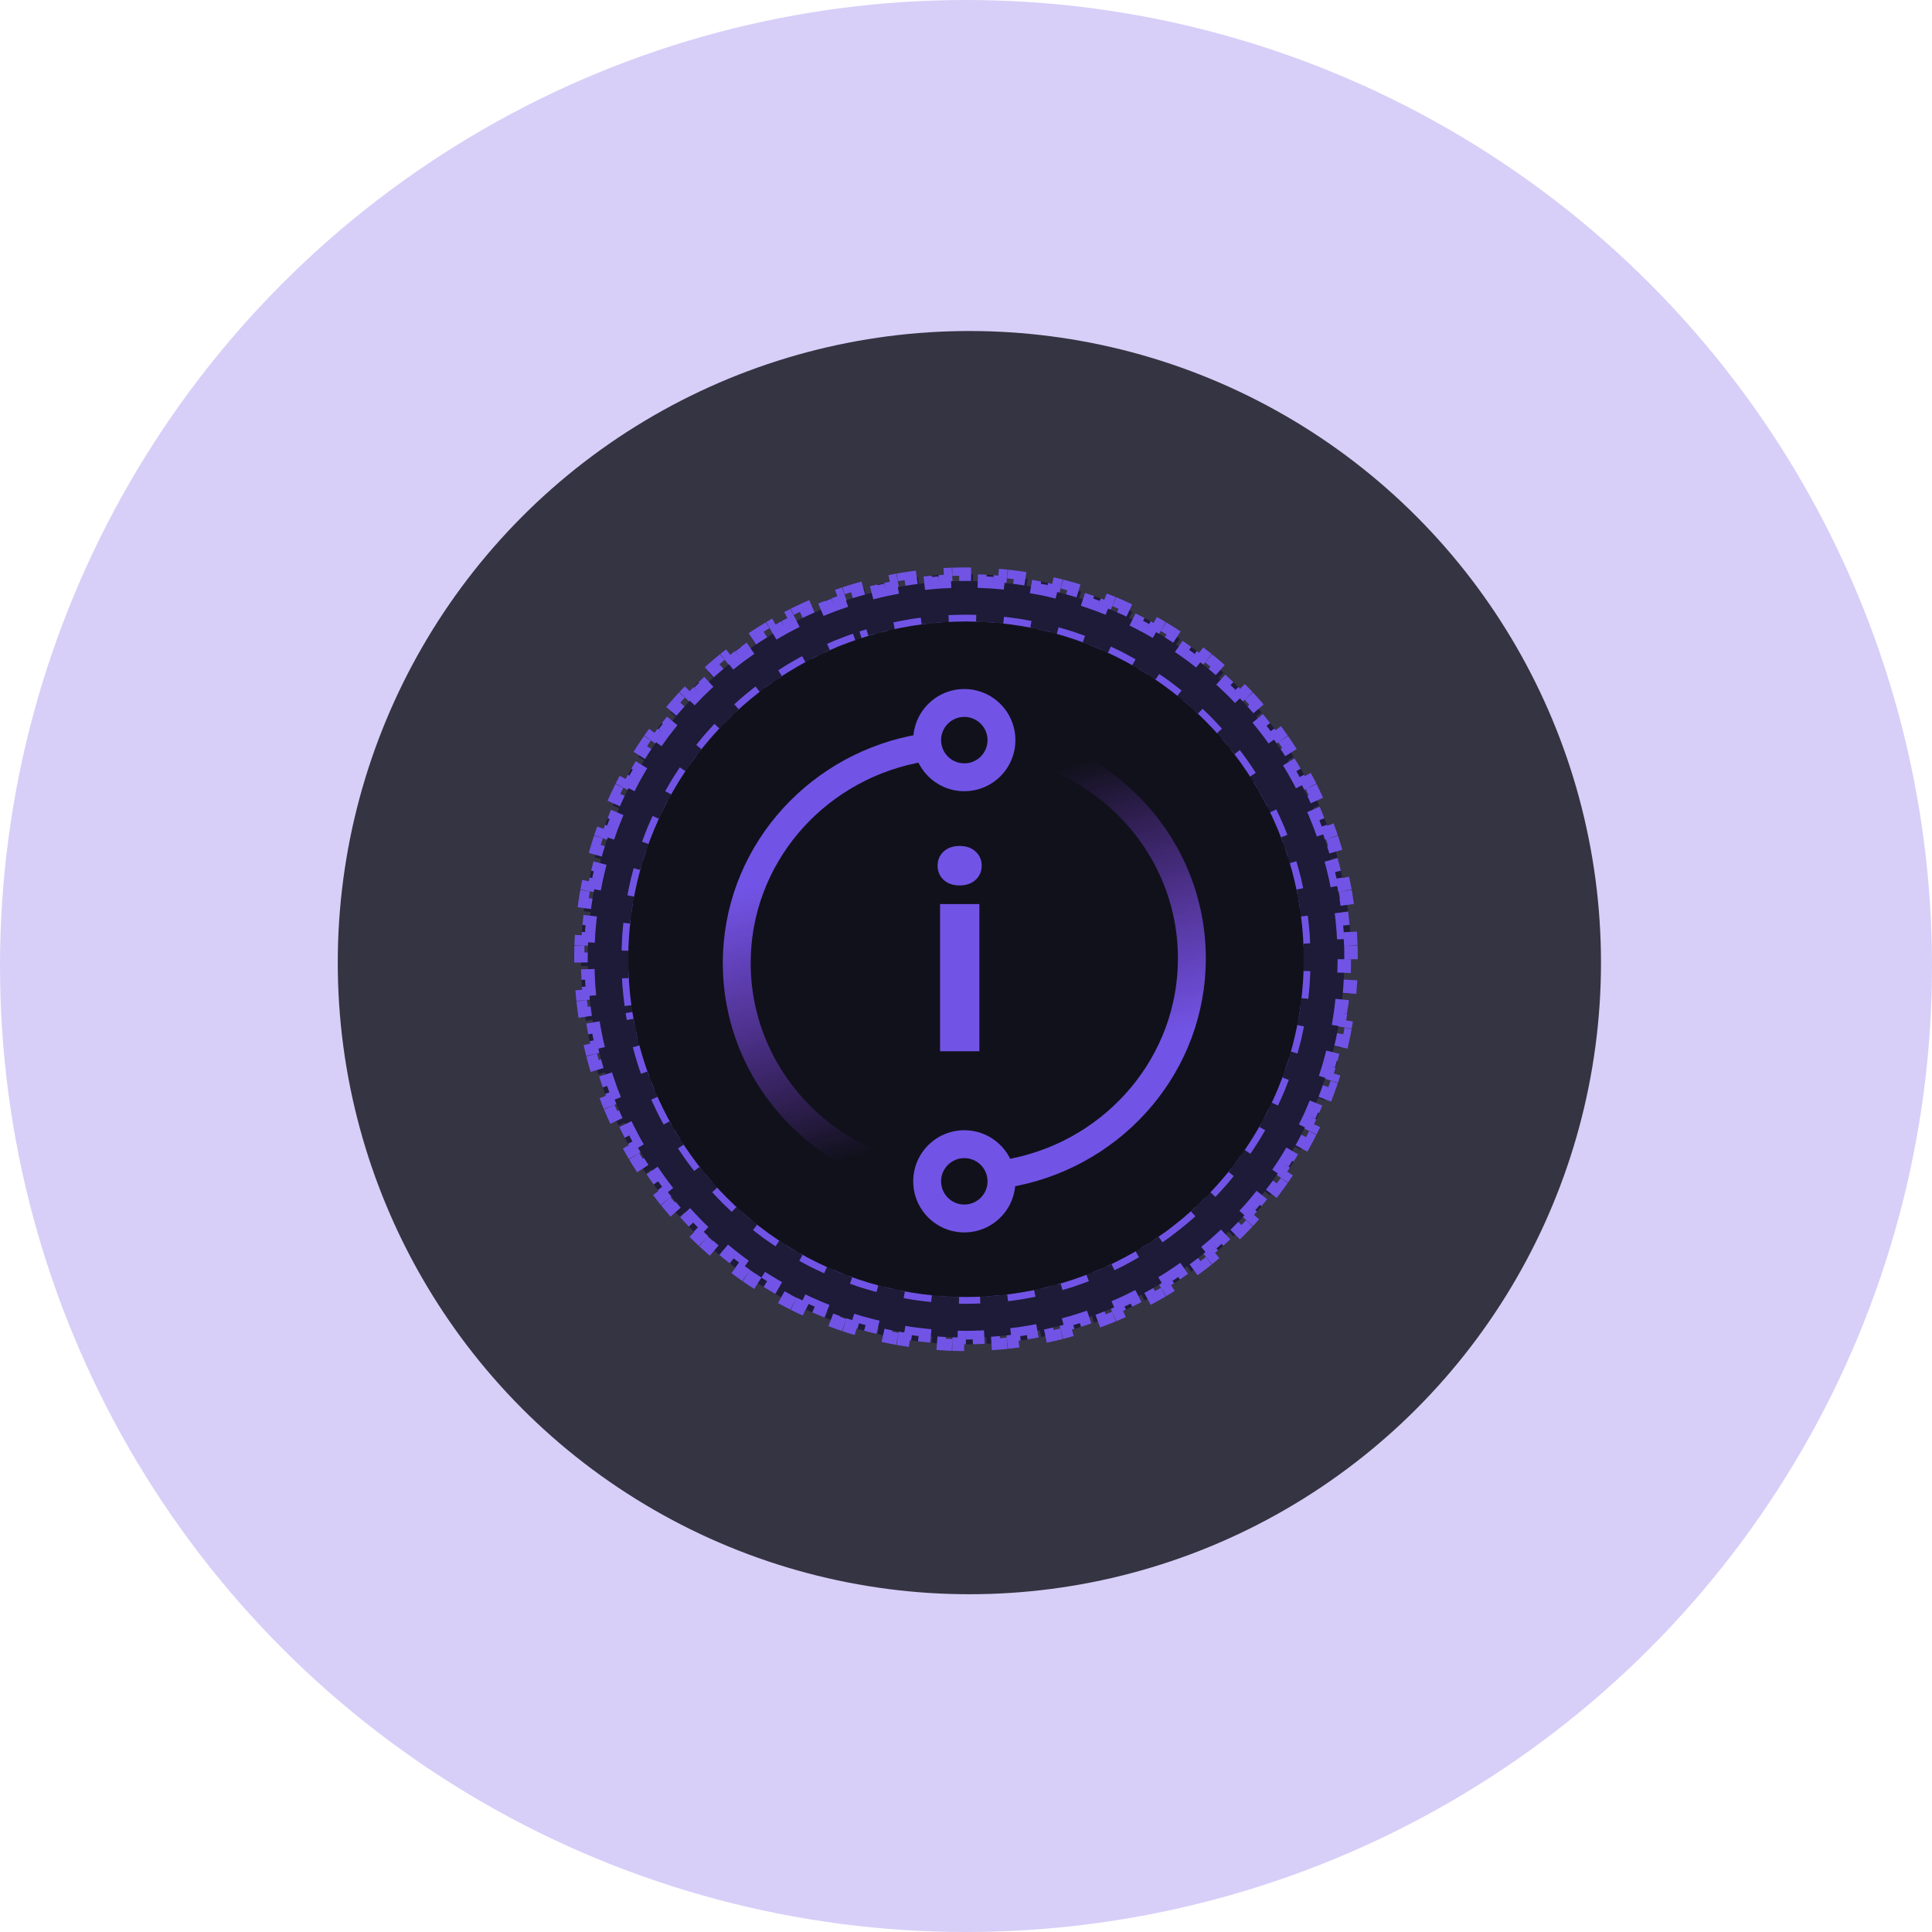 <svg width="286" height="286" viewBox="0 0 286 286" fill="none" xmlns="http://www.w3.org/2000/svg">
<circle opacity="0.28" cx="143" cy="143" r="143" fill="#7154E5"/>
<circle opacity="0.8" cx="143.5" cy="142.5" r="93.5" fill="#0D0E15"/>
<path d="M200 142C200 141.659 199.997 141.319 199.991 140.979L198.991 140.997C198.979 140.329 198.956 139.664 198.921 139.002L199.92 138.949C199.884 138.268 199.836 137.591 199.776 136.917L198.78 137.005C198.721 136.339 198.651 135.676 198.569 135.016L199.561 134.893C199.477 134.218 199.381 133.547 199.274 132.88L198.287 133.039C198.181 132.379 198.063 131.723 197.934 131.071L198.915 130.877C198.783 130.209 198.639 129.546 198.484 128.887L197.511 129.116C197.358 128.466 197.193 127.82 197.018 127.179L197.982 126.915C197.803 126.259 197.612 125.609 197.41 124.963L196.456 125.262C196.256 124.624 196.046 123.991 195.824 123.363L196.767 123.031C196.541 122.39 196.304 121.754 196.055 121.124L195.125 121.49C194.881 120.869 194.625 120.254 194.359 119.644L195.276 119.244C195.005 118.622 194.723 118.005 194.43 117.394L193.528 117.826C193.239 117.224 192.941 116.628 192.631 116.038L193.517 115.574C193.202 114.973 192.876 114.377 192.54 113.789L191.672 114.284C191.341 113.705 191 113.132 190.65 112.566L191.5 112.04C191.143 111.463 190.776 110.892 190.399 110.329L189.568 110.886C189.197 110.331 188.816 109.784 188.426 109.244L189.236 108.658C188.839 108.108 188.432 107.566 188.016 107.03L187.226 107.644C186.817 107.118 186.399 106.6 185.971 106.089L186.738 105.447C186.303 104.927 185.858 104.414 185.405 103.91L184.661 104.578C184.216 104.082 183.761 103.595 183.299 103.115L184.018 102.421C183.547 101.933 183.067 101.453 182.579 100.982L181.885 101.701C181.405 101.239 180.918 100.784 180.422 100.339L181.09 99.595C180.586 99.142 180.073 98.697 179.553 98.262L178.911 99.029C178.4 98.601 177.882 98.183 177.356 97.773L177.97 96.984C177.434 96.568 176.892 96.161 176.342 95.763L175.756 96.574C175.216 96.184 174.669 95.803 174.114 95.432L174.671 94.601C174.108 94.224 173.537 93.857 172.96 93.5L172.434 94.35C171.868 93.999 171.295 93.659 170.716 93.328L171.211 92.46C170.623 92.124 170.027 91.798 169.426 91.483L168.962 92.369C168.372 92.059 167.776 91.76 167.174 91.472L167.606 90.57C166.995 90.278 166.378 89.995 165.756 89.724L165.356 90.641C164.746 90.375 164.131 90.12 163.51 89.875L163.876 88.945C163.246 88.696 162.61 88.459 161.969 88.233L161.637 89.176C161.009 88.954 160.376 88.744 159.738 88.544L160.037 87.59C159.391 87.388 158.741 87.197 158.085 87.018L157.821 87.982C157.18 87.807 156.534 87.642 155.884 87.489L156.113 86.516C155.454 86.361 154.791 86.217 154.123 86.085L153.929 87.066C153.277 86.937 152.621 86.819 151.961 86.713L152.12 85.726C151.453 85.618 150.782 85.523 150.107 85.439L149.984 86.431C149.324 86.349 148.661 86.279 147.995 86.22L148.083 85.224C147.409 85.164 146.732 85.116 146.051 85.08L145.998 86.079C145.336 86.044 144.671 86.02 144.003 86.009L144.021 85.009C143.681 85.003 143.341 85 143 85C142.659 85 142.319 85.003 141.979 85.009L141.997 86.009C141.329 86.02 140.664 86.044 140.002 86.079L139.949 85.08C139.268 85.116 138.591 85.164 137.917 85.224L138.005 86.22C137.339 86.279 136.676 86.349 136.016 86.431L135.893 85.439C135.218 85.523 134.547 85.618 133.88 85.726L134.039 86.713C133.379 86.819 132.723 86.937 132.071 87.066L131.877 86.085C131.209 86.217 130.546 86.361 129.887 86.516L130.116 87.489C129.466 87.642 128.82 87.807 128.179 87.982L127.915 87.018C127.259 87.197 126.609 87.388 125.963 87.59L126.262 88.544C125.624 88.744 124.991 88.954 124.363 89.176L124.031 88.233C123.39 88.459 122.754 88.696 122.124 88.945L122.49 89.875C121.869 90.12 121.254 90.375 120.644 90.641L120.244 89.724C119.622 89.995 119.005 90.278 118.394 90.57L118.826 91.472C118.224 91.76 117.628 92.059 117.038 92.369L116.574 91.483C115.973 91.798 115.377 92.124 114.789 92.46L115.284 93.328C114.705 93.659 114.132 93.999 113.566 94.35L113.04 93.5C112.463 93.857 111.892 94.224 111.329 94.601L111.886 95.432C111.331 95.803 110.784 96.184 110.244 96.574L109.658 95.764C109.108 96.161 108.566 96.568 108.03 96.984L108.644 97.773C108.118 98.183 107.6 98.601 107.089 99.029L106.447 98.262C105.927 98.697 105.414 99.142 104.91 99.595L105.578 100.339C105.082 100.784 104.595 101.239 104.115 101.701L103.421 100.982C102.933 101.453 102.453 101.933 101.982 102.421L102.701 103.115C102.239 103.595 101.784 104.082 101.339 104.578L100.595 103.91C100.142 104.414 99.697 104.927 99.262 105.447L100.029 106.089C99.601 106.6 99.183 107.118 98.773 107.644L97.984 107.03C97.568 107.566 97.161 108.108 96.763 108.658L97.574 109.244C97.184 109.784 96.803 110.331 96.432 110.886L95.601 110.329C95.224 110.892 94.857 111.463 94.5 112.04L95.35 112.566C94.999 113.132 94.659 113.705 94.328 114.284L93.46 113.789C93.124 114.377 92.798 114.973 92.483 115.574L93.369 116.038C93.059 116.628 92.76 117.224 92.472 117.826L91.57 117.394C91.278 118.005 90.995 118.622 90.724 119.244L91.641 119.644C91.375 120.254 91.12 120.869 90.875 121.49L89.945 121.124C89.696 121.754 89.459 122.39 89.233 123.031L90.176 123.363C89.954 123.991 89.744 124.624 89.544 125.262L88.59 124.963C88.388 125.609 88.197 126.259 88.018 126.915L88.982 127.179C88.807 127.82 88.642 128.466 88.489 129.116L87.516 128.887C87.361 129.546 87.217 130.209 87.085 130.877L88.066 131.071C87.937 131.723 87.819 132.379 87.713 133.039L86.726 132.88C86.618 133.547 86.523 134.218 86.439 134.893L87.431 135.016C87.349 135.676 87.279 136.339 87.22 137.005L86.224 136.917C86.164 137.591 86.116 138.268 86.08 138.949L87.079 139.002C87.044 139.664 87.02 140.329 87.009 140.997L86.009 140.979C86.003 141.319 86 141.659 86 142C86 142.341 86.003 142.681 86.009 143.021L87.009 143.003C87.02 143.671 87.044 144.336 87.079 144.998L86.08 145.051C86.116 145.732 86.164 146.409 86.224 147.083L87.22 146.995C87.279 147.661 87.349 148.324 87.431 148.984L86.439 149.107C86.523 149.782 86.618 150.453 86.726 151.12L87.713 150.961C87.819 151.621 87.937 152.277 88.066 152.929L87.085 153.123C87.217 153.791 87.361 154.454 87.516 155.113L88.489 154.884C88.642 155.534 88.807 156.18 88.982 156.821L88.018 157.085C88.197 157.741 88.388 158.391 88.59 159.037L89.544 158.738C89.744 159.376 89.954 160.009 90.176 160.637L89.233 160.969C89.459 161.61 89.696 162.246 89.945 162.876L90.875 162.51C91.12 163.131 91.375 163.746 91.641 164.356L90.724 164.756C90.995 165.378 91.278 165.995 91.57 166.606L92.472 166.174C92.76 166.776 93.059 167.372 93.369 167.962L92.483 168.426C92.798 169.027 93.124 169.623 93.46 170.211L94.328 169.716C94.659 170.295 94.999 170.868 95.35 171.434L94.5 171.96C94.857 172.537 95.224 173.108 95.601 173.671L96.432 173.114C96.803 173.669 97.184 174.216 97.574 174.756L96.764 175.342C97.161 175.892 97.568 176.434 97.984 176.97L98.773 176.356C99.183 176.882 99.601 177.4 100.029 177.911L99.262 178.553C99.697 179.073 100.142 179.586 100.595 180.09L101.339 179.422C101.784 179.918 102.239 180.405 102.701 180.885L101.982 181.579C102.453 182.067 102.933 182.547 103.421 183.018L104.115 182.299C104.595 182.761 105.082 183.216 105.578 183.661L104.91 184.405C105.414 184.858 105.927 185.303 106.447 185.738L107.089 184.971C107.6 185.399 108.118 185.817 108.644 186.227L108.03 187.016C108.566 187.432 109.108 187.839 109.658 188.236L110.244 187.426C110.784 187.816 111.331 188.197 111.886 188.568L111.329 189.399C111.892 189.776 112.463 190.143 113.04 190.5L113.566 189.65C114.132 190 114.705 190.341 115.284 190.672L114.789 191.54C115.377 191.876 115.973 192.202 116.574 192.517L117.038 191.631C117.628 191.941 118.224 192.239 118.826 192.528L118.394 193.43C119.005 193.723 119.622 194.005 120.244 194.276L120.644 193.359C121.254 193.625 121.869 193.881 122.49 194.125L122.124 195.055C122.754 195.304 123.39 195.541 124.031 195.767L124.363 194.824C124.991 195.046 125.624 195.256 126.262 195.456L125.963 196.41C126.609 196.612 127.259 196.803 127.915 196.982L128.179 196.018C128.82 196.193 129.466 196.358 130.116 196.511L129.887 197.484C130.546 197.639 131.209 197.783 131.877 197.915L132.071 196.934C132.723 197.063 133.379 197.181 134.039 197.287L133.88 198.274C134.547 198.381 135.218 198.477 135.893 198.561L136.016 197.569C136.676 197.651 137.339 197.721 138.005 197.78L137.917 198.776C138.591 198.836 139.268 198.884 139.949 198.92L140.002 197.921C140.664 197.956 141.329 197.979 141.997 197.991L141.979 198.991C142.319 198.997 142.659 199 143 199C143.341 199 143.681 198.997 144.021 198.991L144.003 197.991C144.671 197.979 145.336 197.956 145.998 197.921L146.051 198.92C146.732 198.884 147.409 198.836 148.083 198.776L147.995 197.78C148.661 197.721 149.324 197.651 149.984 197.569L150.107 198.561C150.782 198.477 151.453 198.381 152.12 198.274L151.961 197.287C152.621 197.181 153.277 197.063 153.929 196.934L154.123 197.915C154.791 197.783 155.454 197.639 156.113 197.484L155.884 196.511C156.534 196.358 157.18 196.193 157.821 196.018L158.085 196.982C158.741 196.803 159.391 196.612 160.037 196.41L159.738 195.456C160.376 195.256 161.009 195.046 161.637 194.824L161.969 195.767C162.61 195.541 163.246 195.304 163.876 195.055L163.51 194.125C164.131 193.881 164.746 193.625 165.356 193.359L165.756 194.276C166.378 194.005 166.995 193.723 167.606 193.43L167.174 192.528C167.776 192.239 168.372 191.941 168.962 191.631L169.426 192.517C170.027 192.202 170.623 191.876 171.211 191.54L170.716 190.672C171.295 190.341 171.868 190 172.434 189.65L172.96 190.5C173.537 190.143 174.108 189.776 174.671 189.399L174.114 188.568C174.669 188.197 175.216 187.816 175.756 187.426L176.342 188.236C176.892 187.839 177.434 187.432 177.97 187.016L177.356 186.227C177.882 185.817 178.4 185.399 178.911 184.971L179.553 185.738C180.073 185.303 180.586 184.858 181.09 184.405L180.422 183.661C180.918 183.216 181.405 182.761 181.885 182.299L182.579 183.018C183.067 182.547 183.547 182.067 184.018 181.579L183.299 180.885C183.761 180.405 184.216 179.918 184.661 179.422L185.405 180.09C185.858 179.586 186.303 179.073 186.738 178.553L185.971 177.911C186.399 177.4 186.817 176.882 187.227 176.356L188.016 176.97C188.432 176.434 188.839 175.892 189.236 175.342L188.426 174.756C188.816 174.216 189.197 173.669 189.568 173.114L190.399 173.671C190.776 173.108 191.143 172.537 191.5 171.96L190.65 171.434C191 170.868 191.341 170.295 191.672 169.716L192.54 170.211C192.876 169.623 193.202 169.027 193.517 168.426L192.631 167.962C192.941 167.372 193.24 166.776 193.528 166.174L194.43 166.606C194.723 165.995 195.005 165.378 195.276 164.756L194.359 164.356C194.625 163.746 194.881 163.131 195.125 162.51L196.055 162.876C196.304 162.246 196.541 161.61 196.767 160.969L195.824 160.637C196.046 160.009 196.256 159.376 196.456 158.738L197.41 159.037C197.612 158.391 197.803 157.741 197.982 157.085L197.018 156.821C197.193 156.18 197.358 155.534 197.511 154.884L198.484 155.113C198.639 154.454 198.783 153.791 198.915 153.123L197.934 152.929C198.063 152.277 198.181 151.621 198.287 150.961L199.274 151.12C199.381 150.453 199.477 149.782 199.561 149.107L198.569 148.984C198.651 148.324 198.721 147.661 198.78 146.995L199.776 147.083C199.836 146.409 199.884 145.732 199.92 145.051L198.921 144.998C198.956 144.336 198.979 143.671 198.991 143.003L199.991 143.021C199.997 142.681 200 142.341 200 142ZM143 191C142.677 191 142.355 190.997 142.034 190.991L142.015 191.99C141.358 191.978 140.705 191.952 140.054 191.915L140.112 190.916C139.469 190.879 138.83 190.829 138.194 190.767L138.097 191.763C137.443 191.699 136.792 191.623 136.146 191.534L136.281 190.543C135.644 190.456 135.01 190.356 134.38 190.244L134.206 191.229C133.559 191.114 132.917 190.987 132.28 190.848L132.493 189.871C131.866 189.734 131.242 189.585 130.623 189.424L130.372 190.392C129.736 190.226 129.106 190.049 128.481 189.859L128.771 188.902C128.155 188.716 127.545 188.518 126.94 188.308L126.613 189.253C125.993 189.038 125.379 188.811 124.771 188.573L125.135 187.642C124.537 187.407 123.945 187.162 123.358 186.905L122.957 187.821C122.357 187.558 121.763 187.283 121.175 186.998L121.612 186.098C121.034 185.818 120.463 185.526 119.898 185.223L119.426 186.105C118.848 185.795 118.277 185.475 117.713 185.144L118.22 184.282C117.666 183.956 117.119 183.621 116.58 183.275L116.04 184.116C115.489 183.763 114.945 183.398 114.409 183.024L114.981 182.204C114.455 181.837 113.936 181.459 113.425 181.072L112.821 181.869C112.299 181.473 111.785 181.067 111.28 180.652L111.915 179.879C111.419 179.472 110.931 179.055 110.452 178.629L109.787 179.376C109.298 178.941 108.817 178.496 108.346 178.043L109.039 177.322C108.576 176.877 108.123 176.424 107.678 175.961L106.957 176.654C106.504 176.183 106.059 175.702 105.624 175.213L106.371 174.548C105.945 174.069 105.528 173.581 105.121 173.085L104.348 173.72C103.933 173.215 103.527 172.701 103.131 172.179L103.928 171.575C103.541 171.064 103.163 170.545 102.796 170.019L101.976 170.591C101.602 170.055 101.237 169.511 100.884 168.96L101.725 168.42C101.379 167.881 101.044 167.334 100.718 166.78L99.856 167.287C99.525 166.723 99.204 166.152 98.895 165.574L99.777 165.102C99.474 164.537 99.182 163.966 98.902 163.388L98.002 163.825C97.716 163.237 97.442 162.643 97.179 162.043L98.095 161.642C97.838 161.055 97.593 160.463 97.358 159.865L96.427 160.229C96.189 159.621 95.962 159.007 95.747 158.387L96.692 158.06C96.482 157.455 96.284 156.845 96.098 156.229L95.141 156.519C94.951 155.894 94.774 155.264 94.609 154.628L95.576 154.377C95.415 153.758 95.266 153.134 95.129 152.507L94.152 152.72C94.013 152.083 93.886 151.441 93.771 150.794L94.755 150.62C94.644 149.99 94.544 149.356 94.457 148.719L93.466 148.854C93.377 148.208 93.301 147.557 93.237 146.903L94.233 146.806C94.171 146.17 94.121 145.531 94.084 144.888L93.085 144.946C93.048 144.295 93.022 143.642 93.01 142.985L94.009 142.966C94.003 142.645 94 142.323 94 142C94 141.677 94.003 141.355 94.009 141.034L93.01 141.015C93.022 140.358 93.048 139.705 93.085 139.054L94.084 139.112C94.121 138.469 94.171 137.83 94.233 137.194L93.237 137.097C93.301 136.443 93.377 135.792 93.466 135.146L94.457 135.281C94.544 134.644 94.644 134.01 94.755 133.38L93.771 133.206C93.886 132.559 94.013 131.917 94.152 131.28L95.129 131.493C95.266 130.866 95.415 130.242 95.576 129.623L94.609 129.372C94.774 128.736 94.951 128.106 95.141 127.481L96.098 127.771C96.284 127.155 96.482 126.545 96.692 125.94L95.747 125.613C95.962 124.993 96.189 124.379 96.427 123.771L97.358 124.135C97.593 123.537 97.838 122.945 98.095 122.358L97.179 121.957C97.442 121.357 97.716 120.763 98.002 120.175L98.902 120.612C99.182 120.034 99.474 119.463 99.777 118.898L98.895 118.426C99.204 117.848 99.525 117.277 99.856 116.713L100.718 117.22C101.044 116.666 101.379 116.119 101.725 115.58L100.884 115.04C101.237 114.489 101.602 113.945 101.976 113.409L102.796 113.981C103.163 113.455 103.541 112.936 103.928 112.425L103.131 111.821C103.527 111.299 103.933 110.785 104.348 110.28L105.121 110.915C105.528 110.419 105.945 109.931 106.371 109.452L105.624 108.787C106.059 108.298 106.504 107.817 106.957 107.346L107.678 108.039C108.123 107.576 108.576 107.123 109.039 106.678L108.346 105.957C108.817 105.504 109.298 105.059 109.787 104.624L110.452 105.371C110.931 104.945 111.419 104.528 111.915 104.121L111.28 103.348C111.785 102.933 112.299 102.527 112.821 102.131L113.425 102.928C113.936 102.541 114.455 102.163 114.981 101.796L114.409 100.976C114.945 100.602 115.489 100.237 116.04 99.884L116.58 100.725C117.119 100.379 117.666 100.044 118.22 99.719L117.713 98.856C118.277 98.525 118.848 98.204 119.426 97.895L119.898 98.777C120.463 98.474 121.034 98.182 121.612 97.902L121.175 97.002C121.763 96.716 122.357 96.442 122.957 96.179L123.358 97.095C123.945 96.838 124.537 96.593 125.135 96.358L124.771 95.427C125.379 95.189 125.993 94.962 126.613 94.747L126.94 95.692C127.545 95.482 128.155 95.284 128.771 95.098L128.481 94.141C129.106 93.951 129.736 93.774 130.372 93.609L130.623 94.576C131.242 94.415 131.866 94.266 132.493 94.129L132.28 93.152C132.917 93.013 133.559 92.886 134.206 92.771L134.38 93.755C135.01 93.644 135.644 93.544 136.281 93.457L136.146 92.466C136.792 92.377 137.443 92.301 138.097 92.237L138.194 93.233C138.83 93.171 139.469 93.121 140.112 93.084L140.054 92.085C140.705 92.048 141.358 92.022 142.015 92.01L142.034 93.009C142.355 93.003 142.677 93 143 93C143.323 93 143.645 93.003 143.966 93.009L143.985 92.01C144.642 92.022 145.295 92.048 145.946 92.085L145.888 93.084C146.531 93.121 147.17 93.171 147.806 93.233L147.903 92.237C148.557 92.301 149.208 92.377 149.854 92.466L149.719 93.457C150.356 93.544 150.99 93.644 151.62 93.755L151.794 92.771C152.441 92.886 153.083 93.013 153.72 93.152L153.507 94.129C154.134 94.266 154.758 94.415 155.377 94.576L155.628 93.609C156.264 93.774 156.894 93.951 157.519 94.141L157.229 95.098C157.845 95.284 158.455 95.482 159.06 95.692L159.387 94.747C160.007 94.962 160.621 95.189 161.229 95.427L160.865 96.358C161.463 96.593 162.055 96.838 162.642 97.095L163.043 96.179C163.643 96.442 164.237 96.716 164.825 97.002L164.388 97.902C164.966 98.182 165.537 98.474 166.102 98.777L166.574 97.895C167.152 98.204 167.723 98.525 168.287 98.856L167.78 99.719C168.334 100.044 168.881 100.379 169.42 100.725L169.96 99.884C170.511 100.237 171.055 100.602 171.591 100.976L171.019 101.796C171.545 102.163 172.064 102.541 172.575 102.928L173.179 102.131C173.701 102.527 174.215 102.933 174.72 103.348L174.085 104.121C174.581 104.528 175.069 104.945 175.548 105.371L176.213 104.624C176.702 105.059 177.183 105.504 177.654 105.957L176.961 106.678C177.424 107.123 177.877 107.576 178.322 108.039L179.043 107.346C179.496 107.817 179.941 108.298 180.376 108.787L179.629 109.452C180.055 109.931 180.472 110.419 180.879 110.915L181.652 110.28C182.067 110.785 182.473 111.299 182.869 111.821L182.072 112.425C182.459 112.936 182.837 113.455 183.204 113.981L184.024 113.409C184.398 113.945 184.763 114.489 185.116 115.04L184.275 115.58C184.621 116.119 184.956 116.666 185.282 117.22L186.144 116.713C186.475 117.277 186.795 117.848 187.105 118.426L186.223 118.898C186.526 119.463 186.818 120.034 187.098 120.612L187.998 120.175C188.283 120.763 188.558 121.357 188.821 121.957L187.905 122.358C188.162 122.945 188.407 123.537 188.642 124.135L189.573 123.771C189.811 124.379 190.038 124.993 190.253 125.613L189.308 125.94C189.518 126.545 189.716 127.155 189.902 127.771L190.859 127.481C191.049 128.106 191.226 128.736 191.392 129.372L190.424 129.623C190.585 130.242 190.734 130.866 190.871 131.493L191.848 131.28C191.987 131.917 192.114 132.559 192.229 133.206L191.244 133.38C191.356 134.01 191.456 134.644 191.543 135.281L192.534 135.146C192.623 135.792 192.699 136.443 192.763 137.097L191.767 137.194C191.829 137.83 191.879 138.469 191.916 139.112L192.915 139.054C192.952 139.705 192.978 140.358 192.99 141.015L191.991 141.034C191.997 141.355 192 141.677 192 142C192 142.323 191.997 142.645 191.991 142.966L192.99 142.985C192.978 143.642 192.952 144.295 192.915 144.946L191.916 144.888C191.879 145.531 191.829 146.17 191.767 146.806L192.763 146.903C192.699 147.557 192.623 148.208 192.534 148.854L191.543 148.719C191.456 149.356 191.356 149.99 191.244 150.62L192.229 150.794C192.114 151.441 191.987 152.083 191.848 152.72L190.871 152.507C190.734 153.134 190.585 153.758 190.424 154.377L191.392 154.628C191.226 155.264 191.049 155.894 190.859 156.519L189.902 156.229C189.716 156.845 189.518 157.455 189.308 158.06L190.253 158.387C190.038 159.007 189.811 159.621 189.573 160.229L188.642 159.865C188.407 160.463 188.162 161.055 187.905 161.642L188.821 162.043C188.558 162.643 188.283 163.237 187.998 163.825L187.098 163.388C186.818 163.966 186.526 164.537 186.223 165.102L187.105 165.574C186.795 166.152 186.475 166.723 186.144 167.287L185.282 166.78C184.956 167.334 184.621 167.881 184.275 168.42L185.116 168.96C184.763 169.511 184.398 170.055 184.024 170.591L183.204 170.019C182.837 170.545 182.459 171.064 182.072 171.575L182.869 172.179C182.473 172.701 182.067 173.215 181.652 173.72L180.879 173.085C180.472 173.581 180.055 174.069 179.629 174.548L180.376 175.213C179.941 175.702 179.496 176.183 179.043 176.654L178.322 175.961C177.877 176.424 177.424 176.877 176.961 177.322L177.654 178.043C177.183 178.496 176.702 178.941 176.213 179.376L175.548 178.629C175.069 179.055 174.581 179.472 174.085 179.879L174.72 180.652C174.215 181.067 173.701 181.473 173.179 181.869L172.575 181.072C172.064 181.459 171.545 181.837 171.019 182.204L171.591 183.024C171.055 183.398 170.511 183.763 169.96 184.116L169.42 183.275C168.881 183.621 168.334 183.956 167.78 184.282L168.287 185.144C167.723 185.475 167.152 185.795 166.574 186.105L166.102 185.223C165.537 185.526 164.966 185.818 164.388 186.098L164.825 186.998C164.237 187.283 163.643 187.558 163.043 187.821L162.642 186.905C162.055 187.162 161.463 187.407 160.865 187.642L161.229 188.573C160.621 188.811 160.007 189.038 159.387 189.253L159.06 188.308C158.455 188.518 157.845 188.716 157.229 188.902L157.519 189.859C156.894 190.049 156.264 190.226 155.628 190.392L155.377 189.424C154.758 189.585 154.134 189.734 153.507 189.871L153.72 190.848C153.083 190.987 152.441 191.114 151.794 191.229L151.62 190.244C150.99 190.356 150.356 190.456 149.719 190.543L149.854 191.534C149.208 191.623 148.557 191.699 147.903 191.763L147.806 190.767C147.17 190.829 146.531 190.879 145.888 190.916L145.946 191.915C145.295 191.952 144.642 191.978 143.985 191.99L143.966 190.991C143.645 190.997 143.323 191 143 191Z" fill="#1D1B37" stroke="#7154E5" stroke-width="2" stroke-dasharray="2 2"/>
<circle cx="143" cy="142" r="50" fill="#11111C"/>
<path fill-rule="evenodd" clip-rule="evenodd" d="M138.545 112.505C137.55 112.615 136.57 112.771 135.607 112.971C121.59 115.879 111.125 128.051 111.125 142.562C111.125 159.228 124.935 172.812 142.062 172.812V176.937C122.739 176.937 107 161.587 107 142.562C107 125.998 118.934 112.218 134.768 108.932C135.859 108.706 136.968 108.529 138.092 108.405L138.545 112.505Z" fill="url(#paint0_linear_621_3069)"/>
<path fill-rule="evenodd" clip-rule="evenodd" d="M142.75 113C144.648 113 146.187 111.461 146.187 109.562C146.187 107.664 144.648 106.125 142.75 106.125C140.852 106.125 139.312 107.664 139.312 109.562C139.312 111.461 140.852 113 142.75 113ZM142.75 117.125C146.927 117.125 150.312 113.739 150.312 109.562C150.312 105.386 146.927 102 142.75 102C138.573 102 135.188 105.386 135.188 109.562C135.188 113.739 138.573 117.125 142.75 117.125Z" fill="#7154E5"/>
<path d="M144.98 133.831V155.625H139.159V133.831H144.98ZM138.797 128.151C138.797 127.306 139.092 126.607 139.683 126.057C140.274 125.506 141.066 125.231 142.06 125.231C143.04 125.231 143.826 125.506 144.416 126.057C145.021 126.607 145.323 127.306 145.323 128.151C145.323 128.997 145.021 129.696 144.416 130.246C143.826 130.797 143.04 131.072 142.06 131.072C141.066 131.072 140.274 130.797 139.683 130.246C139.092 129.696 138.797 128.997 138.797 128.151Z" fill="#7154E5"/>
<path fill-rule="evenodd" clip-rule="evenodd" d="M146.955 171.933C147.95 171.823 148.93 171.667 149.893 171.467C163.91 168.558 174.375 156.387 174.375 141.876C174.375 125.21 160.565 111.626 143.438 111.626V107.501C162.761 107.501 178.5 122.85 178.5 141.876C178.5 158.439 166.566 172.22 150.732 175.506C149.641 175.732 148.532 175.908 147.408 176.033L146.955 171.933Z" fill="url(#paint1_linear_621_3069)"/>
<path fill-rule="evenodd" clip-rule="evenodd" d="M142.75 171.438C140.852 171.438 139.313 172.977 139.313 174.875C139.313 176.773 140.852 178.313 142.75 178.313C144.648 178.313 146.188 176.773 146.188 174.875C146.188 172.977 144.648 171.438 142.75 171.438ZM142.75 167.313C138.573 167.313 135.188 170.698 135.188 174.875C135.188 179.052 138.573 182.438 142.75 182.438C146.927 182.438 150.312 179.052 150.312 174.875C150.312 170.698 146.927 167.313 142.75 167.313Z" fill="#7154E5"/>
<defs>
<linearGradient id="paint0_linear_621_3069" x1="113.187" y1="130.875" x2="125.563" y2="171.437" gradientUnits="userSpaceOnUse">
<stop stop-color="#7154E5"/>
<stop offset="1" stop-color="#9747FF" stop-opacity="0"/>
</linearGradient>
<linearGradient id="paint1_linear_621_3069" x1="172.313" y1="153.563" x2="159.937" y2="113" gradientUnits="userSpaceOnUse">
<stop stop-color="#7154E5"/>
<stop offset="1" stop-color="#9747FF" stop-opacity="0"/>
</linearGradient>
</defs>
</svg>
